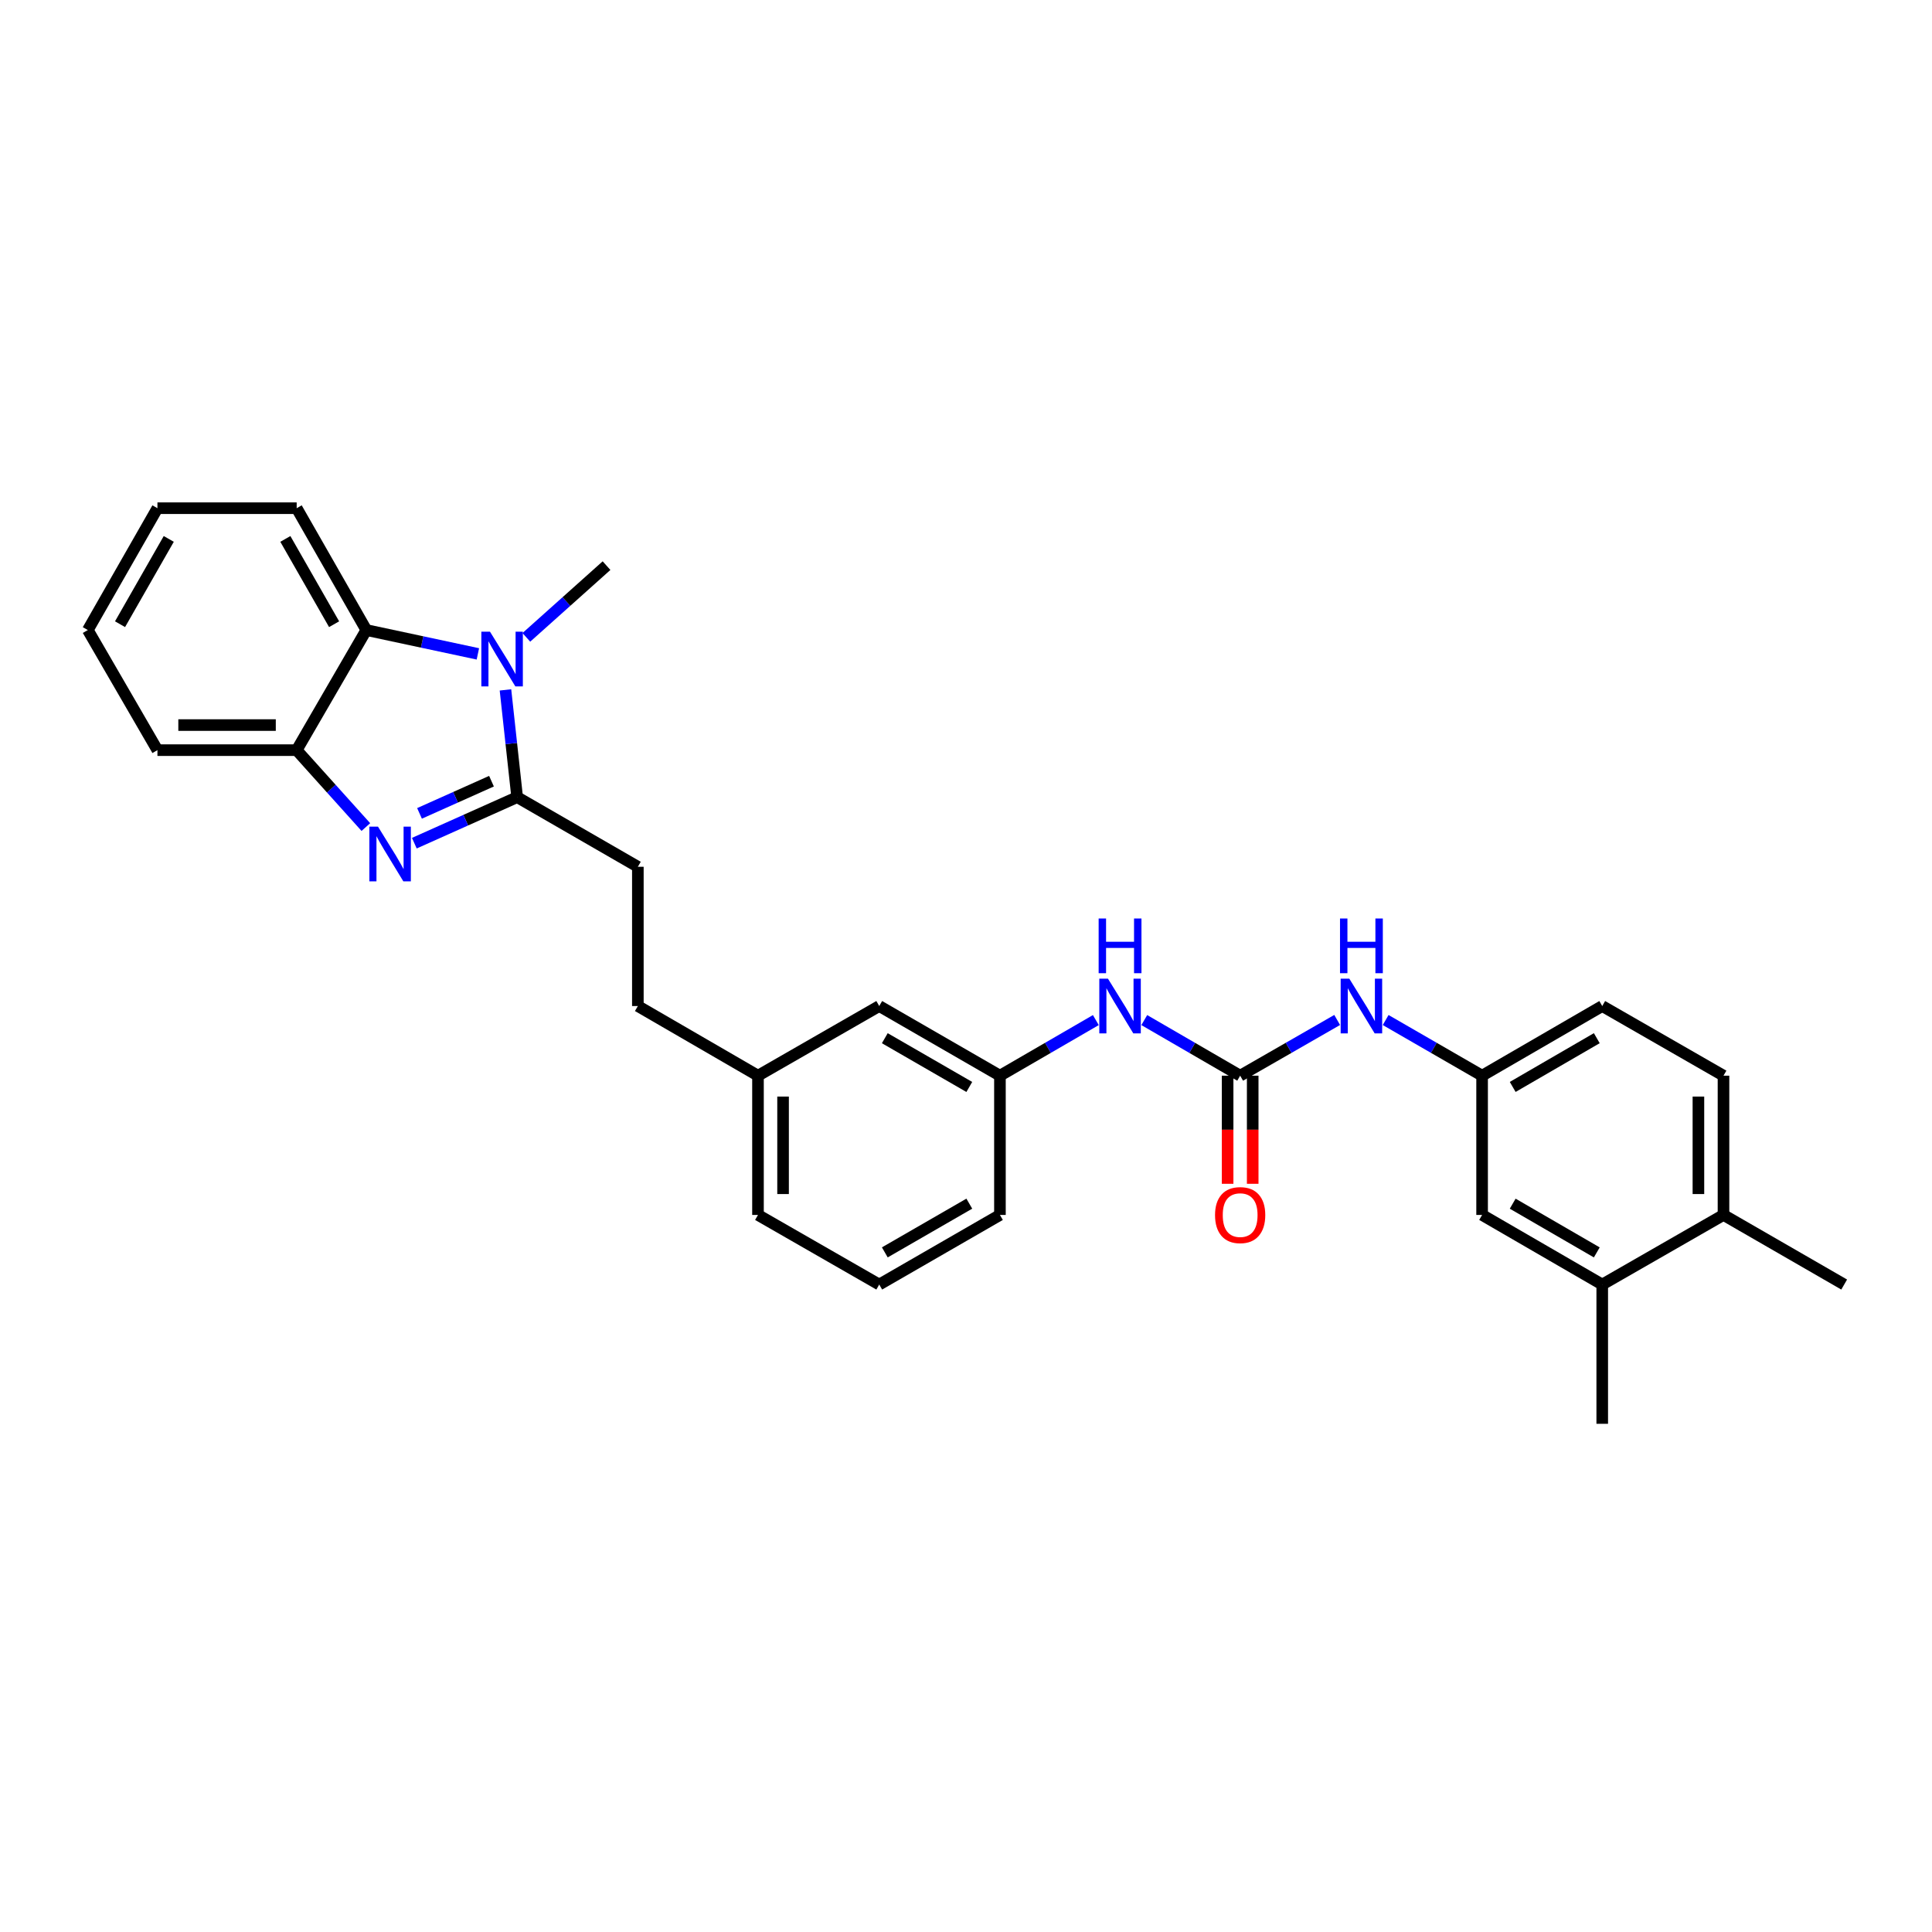 <?xml version='1.0' encoding='iso-8859-1'?>
<svg version='1.1' baseProfile='full'
              xmlns='http://www.w3.org/2000/svg'
                      xmlns:rdkit='http://www.rdkit.org/xml'
                      xmlns:xlink='http://www.w3.org/1999/xlink'
                  xml:space='preserve'
width='1000px' height='1000px' viewBox='0 0 1000 1000'>
<!-- END OF HEADER -->
<rect style='opacity:1.0;fill:#FFFFFF;stroke:none' width='1000' height='1000' x='0' y='0'> </rect>
<path class='bond-0' d='M 267.68,412.611 L 241.069,424.519' style='fill:none;fill-rule:evenodd;stroke:#000000;stroke-width:6px;stroke-linecap:butt;stroke-linejoin:miter;stroke-opacity:1' />
<path class='bond-0' d='M 241.069,424.519 L 214.458,436.427' style='fill:none;fill-rule:evenodd;stroke:#0000FF;stroke-width:6px;stroke-linecap:butt;stroke-linejoin:miter;stroke-opacity:1' />
<path class='bond-0' d='M 254.395,404.336 L 235.767,412.672' style='fill:none;fill-rule:evenodd;stroke:#000000;stroke-width:6px;stroke-linecap:butt;stroke-linejoin:miter;stroke-opacity:1' />
<path class='bond-0' d='M 235.767,412.672 L 217.139,421.007' style='fill:none;fill-rule:evenodd;stroke:#0000FF;stroke-width:6px;stroke-linecap:butt;stroke-linejoin:miter;stroke-opacity:1' />
<path class='bond-1' d='M 267.68,412.611 L 264.652,384.849' style='fill:none;fill-rule:evenodd;stroke:#000000;stroke-width:6px;stroke-linecap:butt;stroke-linejoin:miter;stroke-opacity:1' />
<path class='bond-1' d='M 264.652,384.849 L 261.625,357.087' style='fill:none;fill-rule:evenodd;stroke:#0000FF;stroke-width:6px;stroke-linecap:butt;stroke-linejoin:miter;stroke-opacity:1' />
<path class='bond-8' d='M 267.68,412.611 L 330.155,448.644' style='fill:none;fill-rule:evenodd;stroke:#000000;stroke-width:6px;stroke-linecap:butt;stroke-linejoin:miter;stroke-opacity:1' />
<path class='bond-4' d='M 189.369,428.088 L 171.464,408.181' style='fill:none;fill-rule:evenodd;stroke:#0000FF;stroke-width:6px;stroke-linecap:butt;stroke-linejoin:miter;stroke-opacity:1' />
<path class='bond-4' d='M 171.464,408.181 L 153.56,388.275' style='fill:none;fill-rule:evenodd;stroke:#000000;stroke-width:6px;stroke-linecap:butt;stroke-linejoin:miter;stroke-opacity:1' />
<path class='bond-2' d='M 247.348,338.45 L 218.478,332.28' style='fill:none;fill-rule:evenodd;stroke:#0000FF;stroke-width:6px;stroke-linecap:butt;stroke-linejoin:miter;stroke-opacity:1' />
<path class='bond-2' d='M 218.478,332.28 L 189.607,326.109' style='fill:none;fill-rule:evenodd;stroke:#000000;stroke-width:6px;stroke-linecap:butt;stroke-linejoin:miter;stroke-opacity:1' />
<path class='bond-16' d='M 272.438,329.9 L 293.188,311.337' style='fill:none;fill-rule:evenodd;stroke:#0000FF;stroke-width:6px;stroke-linecap:butt;stroke-linejoin:miter;stroke-opacity:1' />
<path class='bond-16' d='M 293.188,311.337 L 313.937,292.774' style='fill:none;fill-rule:evenodd;stroke:#000000;stroke-width:6px;stroke-linecap:butt;stroke-linejoin:miter;stroke-opacity:1' />
<path class='bond-20' d='M 189.607,326.109 L 153.56,263.043' style='fill:none;fill-rule:evenodd;stroke:#000000;stroke-width:6px;stroke-linecap:butt;stroke-linejoin:miter;stroke-opacity:1' />
<path class='bond-20' d='M 172.932,323.09 L 147.699,278.944' style='fill:none;fill-rule:evenodd;stroke:#000000;stroke-width:6px;stroke-linecap:butt;stroke-linejoin:miter;stroke-opacity:1' />
<path class='bond-29' d='M 189.607,326.109 L 153.56,388.275' style='fill:none;fill-rule:evenodd;stroke:#000000;stroke-width:6px;stroke-linecap:butt;stroke-linejoin:miter;stroke-opacity:1' />
<path class='bond-3' d='M 641.903,556.771 L 617.089,542.382' style='fill:none;fill-rule:evenodd;stroke:#000000;stroke-width:6px;stroke-linecap:butt;stroke-linejoin:miter;stroke-opacity:1' />
<path class='bond-3' d='M 617.089,542.382 L 592.274,527.994' style='fill:none;fill-rule:evenodd;stroke:#0000FF;stroke-width:6px;stroke-linecap:butt;stroke-linejoin:miter;stroke-opacity:1' />
<path class='bond-5' d='M 641.903,556.771 L 667.01,542.351' style='fill:none;fill-rule:evenodd;stroke:#000000;stroke-width:6px;stroke-linecap:butt;stroke-linejoin:miter;stroke-opacity:1' />
<path class='bond-5' d='M 667.01,542.351 L 692.117,527.932' style='fill:none;fill-rule:evenodd;stroke:#0000FF;stroke-width:6px;stroke-linecap:butt;stroke-linejoin:miter;stroke-opacity:1' />
<path class='bond-10' d='M 635.413,556.771 L 635.413,584.75' style='fill:none;fill-rule:evenodd;stroke:#000000;stroke-width:6px;stroke-linecap:butt;stroke-linejoin:miter;stroke-opacity:1' />
<path class='bond-10' d='M 635.413,584.75 L 635.413,612.729' style='fill:none;fill-rule:evenodd;stroke:#FF0000;stroke-width:6px;stroke-linecap:butt;stroke-linejoin:miter;stroke-opacity:1' />
<path class='bond-10' d='M 648.393,556.771 L 648.393,584.75' style='fill:none;fill-rule:evenodd;stroke:#000000;stroke-width:6px;stroke-linecap:butt;stroke-linejoin:miter;stroke-opacity:1' />
<path class='bond-10' d='M 648.393,584.75 L 648.393,612.729' style='fill:none;fill-rule:evenodd;stroke:#FF0000;stroke-width:6px;stroke-linecap:butt;stroke-linejoin:miter;stroke-opacity:1' />
<path class='bond-21' d='M 153.56,388.275 L 81.487,388.275' style='fill:none;fill-rule:evenodd;stroke:#000000;stroke-width:6px;stroke-linecap:butt;stroke-linejoin:miter;stroke-opacity:1' />
<path class='bond-21' d='M 142.749,375.295 L 92.298,375.295' style='fill:none;fill-rule:evenodd;stroke:#000000;stroke-width:6px;stroke-linecap:butt;stroke-linejoin:miter;stroke-opacity:1' />
<path class='bond-9' d='M 717.21,527.962 L 742.172,542.367' style='fill:none;fill-rule:evenodd;stroke:#0000FF;stroke-width:6px;stroke-linecap:butt;stroke-linejoin:miter;stroke-opacity:1' />
<path class='bond-9' d='M 742.172,542.367 L 767.135,556.771' style='fill:none;fill-rule:evenodd;stroke:#000000;stroke-width:6px;stroke-linecap:butt;stroke-linejoin:miter;stroke-opacity:1' />
<path class='bond-6' d='M 567.201,527.993 L 542.384,542.382' style='fill:none;fill-rule:evenodd;stroke:#0000FF;stroke-width:6px;stroke-linecap:butt;stroke-linejoin:miter;stroke-opacity:1' />
<path class='bond-6' d='M 542.384,542.382 L 517.566,556.771' style='fill:none;fill-rule:evenodd;stroke:#000000;stroke-width:6px;stroke-linecap:butt;stroke-linejoin:miter;stroke-opacity:1' />
<path class='bond-7' d='M 829.314,664.877 L 767.135,628.851' style='fill:none;fill-rule:evenodd;stroke:#000000;stroke-width:6px;stroke-linecap:butt;stroke-linejoin:miter;stroke-opacity:1' />
<path class='bond-7' d='M 826.494,648.242 L 782.968,623.024' style='fill:none;fill-rule:evenodd;stroke:#000000;stroke-width:6px;stroke-linecap:butt;stroke-linejoin:miter;stroke-opacity:1' />
<path class='bond-23' d='M 829.314,664.877 L 829.314,736.957' style='fill:none;fill-rule:evenodd;stroke:#000000;stroke-width:6px;stroke-linecap:butt;stroke-linejoin:miter;stroke-opacity:1' />
<path class='bond-32' d='M 829.314,664.877 L 892.078,628.851' style='fill:none;fill-rule:evenodd;stroke:#000000;stroke-width:6px;stroke-linecap:butt;stroke-linejoin:miter;stroke-opacity:1' />
<path class='bond-18' d='M 330.155,448.644 L 330.155,520.724' style='fill:none;fill-rule:evenodd;stroke:#000000;stroke-width:6px;stroke-linecap:butt;stroke-linejoin:miter;stroke-opacity:1' />
<path class='bond-11' d='M 767.135,556.771 L 767.135,628.851' style='fill:none;fill-rule:evenodd;stroke:#000000;stroke-width:6px;stroke-linecap:butt;stroke-linejoin:miter;stroke-opacity:1' />
<path class='bond-17' d='M 767.135,556.771 L 829.314,520.724' style='fill:none;fill-rule:evenodd;stroke:#000000;stroke-width:6px;stroke-linecap:butt;stroke-linejoin:miter;stroke-opacity:1' />
<path class='bond-17' d='M 782.971,562.593 L 826.497,537.36' style='fill:none;fill-rule:evenodd;stroke:#000000;stroke-width:6px;stroke-linecap:butt;stroke-linejoin:miter;stroke-opacity:1' />
<path class='bond-12' d='M 892.078,628.851 L 892.078,556.771' style='fill:none;fill-rule:evenodd;stroke:#000000;stroke-width:6px;stroke-linecap:butt;stroke-linejoin:miter;stroke-opacity:1' />
<path class='bond-12' d='M 879.098,618.039 L 879.098,567.583' style='fill:none;fill-rule:evenodd;stroke:#000000;stroke-width:6px;stroke-linecap:butt;stroke-linejoin:miter;stroke-opacity:1' />
<path class='bond-25' d='M 892.078,628.851 L 954.545,664.877' style='fill:none;fill-rule:evenodd;stroke:#000000;stroke-width:6px;stroke-linecap:butt;stroke-linejoin:miter;stroke-opacity:1' />
<path class='bond-13' d='M 517.566,556.771 L 455.091,520.724' style='fill:none;fill-rule:evenodd;stroke:#000000;stroke-width:6px;stroke-linecap:butt;stroke-linejoin:miter;stroke-opacity:1' />
<path class='bond-13' d='M 501.708,562.607 L 457.975,537.374' style='fill:none;fill-rule:evenodd;stroke:#000000;stroke-width:6px;stroke-linecap:butt;stroke-linejoin:miter;stroke-opacity:1' />
<path class='bond-31' d='M 517.566,556.771 L 517.566,628.851' style='fill:none;fill-rule:evenodd;stroke:#000000;stroke-width:6px;stroke-linecap:butt;stroke-linejoin:miter;stroke-opacity:1' />
<path class='bond-14' d='M 892.078,556.771 L 829.314,520.724' style='fill:none;fill-rule:evenodd;stroke:#000000;stroke-width:6px;stroke-linecap:butt;stroke-linejoin:miter;stroke-opacity:1' />
<path class='bond-15' d='M 455.091,520.724 L 392.334,556.771' style='fill:none;fill-rule:evenodd;stroke:#000000;stroke-width:6px;stroke-linecap:butt;stroke-linejoin:miter;stroke-opacity:1' />
<path class='bond-19' d='M 330.155,520.724 L 392.334,556.771' style='fill:none;fill-rule:evenodd;stroke:#000000;stroke-width:6px;stroke-linecap:butt;stroke-linejoin:miter;stroke-opacity:1' />
<path class='bond-26' d='M 392.334,556.771 L 392.334,628.851' style='fill:none;fill-rule:evenodd;stroke:#000000;stroke-width:6px;stroke-linecap:butt;stroke-linejoin:miter;stroke-opacity:1' />
<path class='bond-26' d='M 405.314,567.583 L 405.314,618.039' style='fill:none;fill-rule:evenodd;stroke:#000000;stroke-width:6px;stroke-linecap:butt;stroke-linejoin:miter;stroke-opacity:1' />
<path class='bond-27' d='M 153.56,263.043 L 81.487,263.043' style='fill:none;fill-rule:evenodd;stroke:#000000;stroke-width:6px;stroke-linecap:butt;stroke-linejoin:miter;stroke-opacity:1' />
<path class='bond-28' d='M 81.487,388.275 L 45.455,326.109' style='fill:none;fill-rule:evenodd;stroke:#000000;stroke-width:6px;stroke-linecap:butt;stroke-linejoin:miter;stroke-opacity:1' />
<path class='bond-22' d='M 455.091,664.877 L 392.334,628.851' style='fill:none;fill-rule:evenodd;stroke:#000000;stroke-width:6px;stroke-linecap:butt;stroke-linejoin:miter;stroke-opacity:1' />
<path class='bond-24' d='M 455.091,664.877 L 517.566,628.851' style='fill:none;fill-rule:evenodd;stroke:#000000;stroke-width:6px;stroke-linecap:butt;stroke-linejoin:miter;stroke-opacity:1' />
<path class='bond-24' d='M 457.978,648.229 L 501.711,623.011' style='fill:none;fill-rule:evenodd;stroke:#000000;stroke-width:6px;stroke-linecap:butt;stroke-linejoin:miter;stroke-opacity:1' />
<path class='bond-30' d='M 81.487,263.043 L 45.455,326.109' style='fill:none;fill-rule:evenodd;stroke:#000000;stroke-width:6px;stroke-linecap:butt;stroke-linejoin:miter;stroke-opacity:1' />
<path class='bond-30' d='M 87.352,278.942 L 62.129,323.088' style='fill:none;fill-rule:evenodd;stroke:#000000;stroke-width:6px;stroke-linecap:butt;stroke-linejoin:miter;stroke-opacity:1' />
<path  class='atom-1' d='M 195.656 427.879
L 204.936 442.879
Q 205.856 444.359, 207.336 447.039
Q 208.816 449.719, 208.896 449.879
L 208.896 427.879
L 212.656 427.879
L 212.656 456.199
L 208.776 456.199
L 198.816 439.799
Q 197.656 437.879, 196.416 435.679
Q 195.216 433.479, 194.856 432.799
L 194.856 456.199
L 191.176 456.199
L 191.176 427.879
L 195.656 427.879
' fill='#0000FF'/>
<path  class='atom-2' d='M 253.625 326.97
L 262.905 341.97
Q 263.825 343.45, 265.305 346.13
Q 266.785 348.81, 266.865 348.97
L 266.865 326.97
L 270.625 326.97
L 270.625 355.29
L 266.745 355.29
L 256.785 338.89
Q 255.625 336.97, 254.385 334.77
Q 253.185 332.57, 252.825 331.89
L 252.825 355.29
L 249.145 355.29
L 249.145 326.97
L 253.625 326.97
' fill='#0000FF'/>
<path  class='atom-6' d='M 698.407 506.564
L 707.687 521.564
Q 708.607 523.044, 710.087 525.724
Q 711.567 528.404, 711.647 528.564
L 711.647 506.564
L 715.407 506.564
L 715.407 534.884
L 711.527 534.884
L 701.567 518.484
Q 700.407 516.564, 699.167 514.364
Q 697.967 512.164, 697.607 511.484
L 697.607 534.884
L 693.927 534.884
L 693.927 506.564
L 698.407 506.564
' fill='#0000FF'/>
<path  class='atom-6' d='M 693.587 475.412
L 697.427 475.412
L 697.427 487.452
L 711.907 487.452
L 711.907 475.412
L 715.747 475.412
L 715.747 503.732
L 711.907 503.732
L 711.907 490.652
L 697.427 490.652
L 697.427 503.732
L 693.587 503.732
L 693.587 475.412
' fill='#0000FF'/>
<path  class='atom-7' d='M 573.478 506.564
L 582.758 521.564
Q 583.678 523.044, 585.158 525.724
Q 586.638 528.404, 586.718 528.564
L 586.718 506.564
L 590.478 506.564
L 590.478 534.884
L 586.598 534.884
L 576.638 518.484
Q 575.478 516.564, 574.238 514.364
Q 573.038 512.164, 572.678 511.484
L 572.678 534.884
L 568.998 534.884
L 568.998 506.564
L 573.478 506.564
' fill='#0000FF'/>
<path  class='atom-7' d='M 568.658 475.412
L 572.498 475.412
L 572.498 487.452
L 586.978 487.452
L 586.978 475.412
L 590.818 475.412
L 590.818 503.732
L 586.978 503.732
L 586.978 490.652
L 572.498 490.652
L 572.498 503.732
L 568.658 503.732
L 568.658 475.412
' fill='#0000FF'/>
<path  class='atom-11' d='M 628.903 628.931
Q 628.903 622.131, 632.263 618.331
Q 635.623 614.531, 641.903 614.531
Q 648.183 614.531, 651.543 618.331
Q 654.903 622.131, 654.903 628.931
Q 654.903 635.811, 651.503 639.731
Q 648.103 643.611, 641.903 643.611
Q 635.663 643.611, 632.263 639.731
Q 628.903 635.851, 628.903 628.931
M 641.903 640.411
Q 646.223 640.411, 648.543 637.531
Q 650.903 634.611, 650.903 628.931
Q 650.903 623.371, 648.543 620.571
Q 646.223 617.731, 641.903 617.731
Q 637.583 617.731, 635.223 620.531
Q 632.903 623.331, 632.903 628.931
Q 632.903 634.651, 635.223 637.531
Q 637.583 640.411, 641.903 640.411
' fill='#FF0000'/>
</svg>
